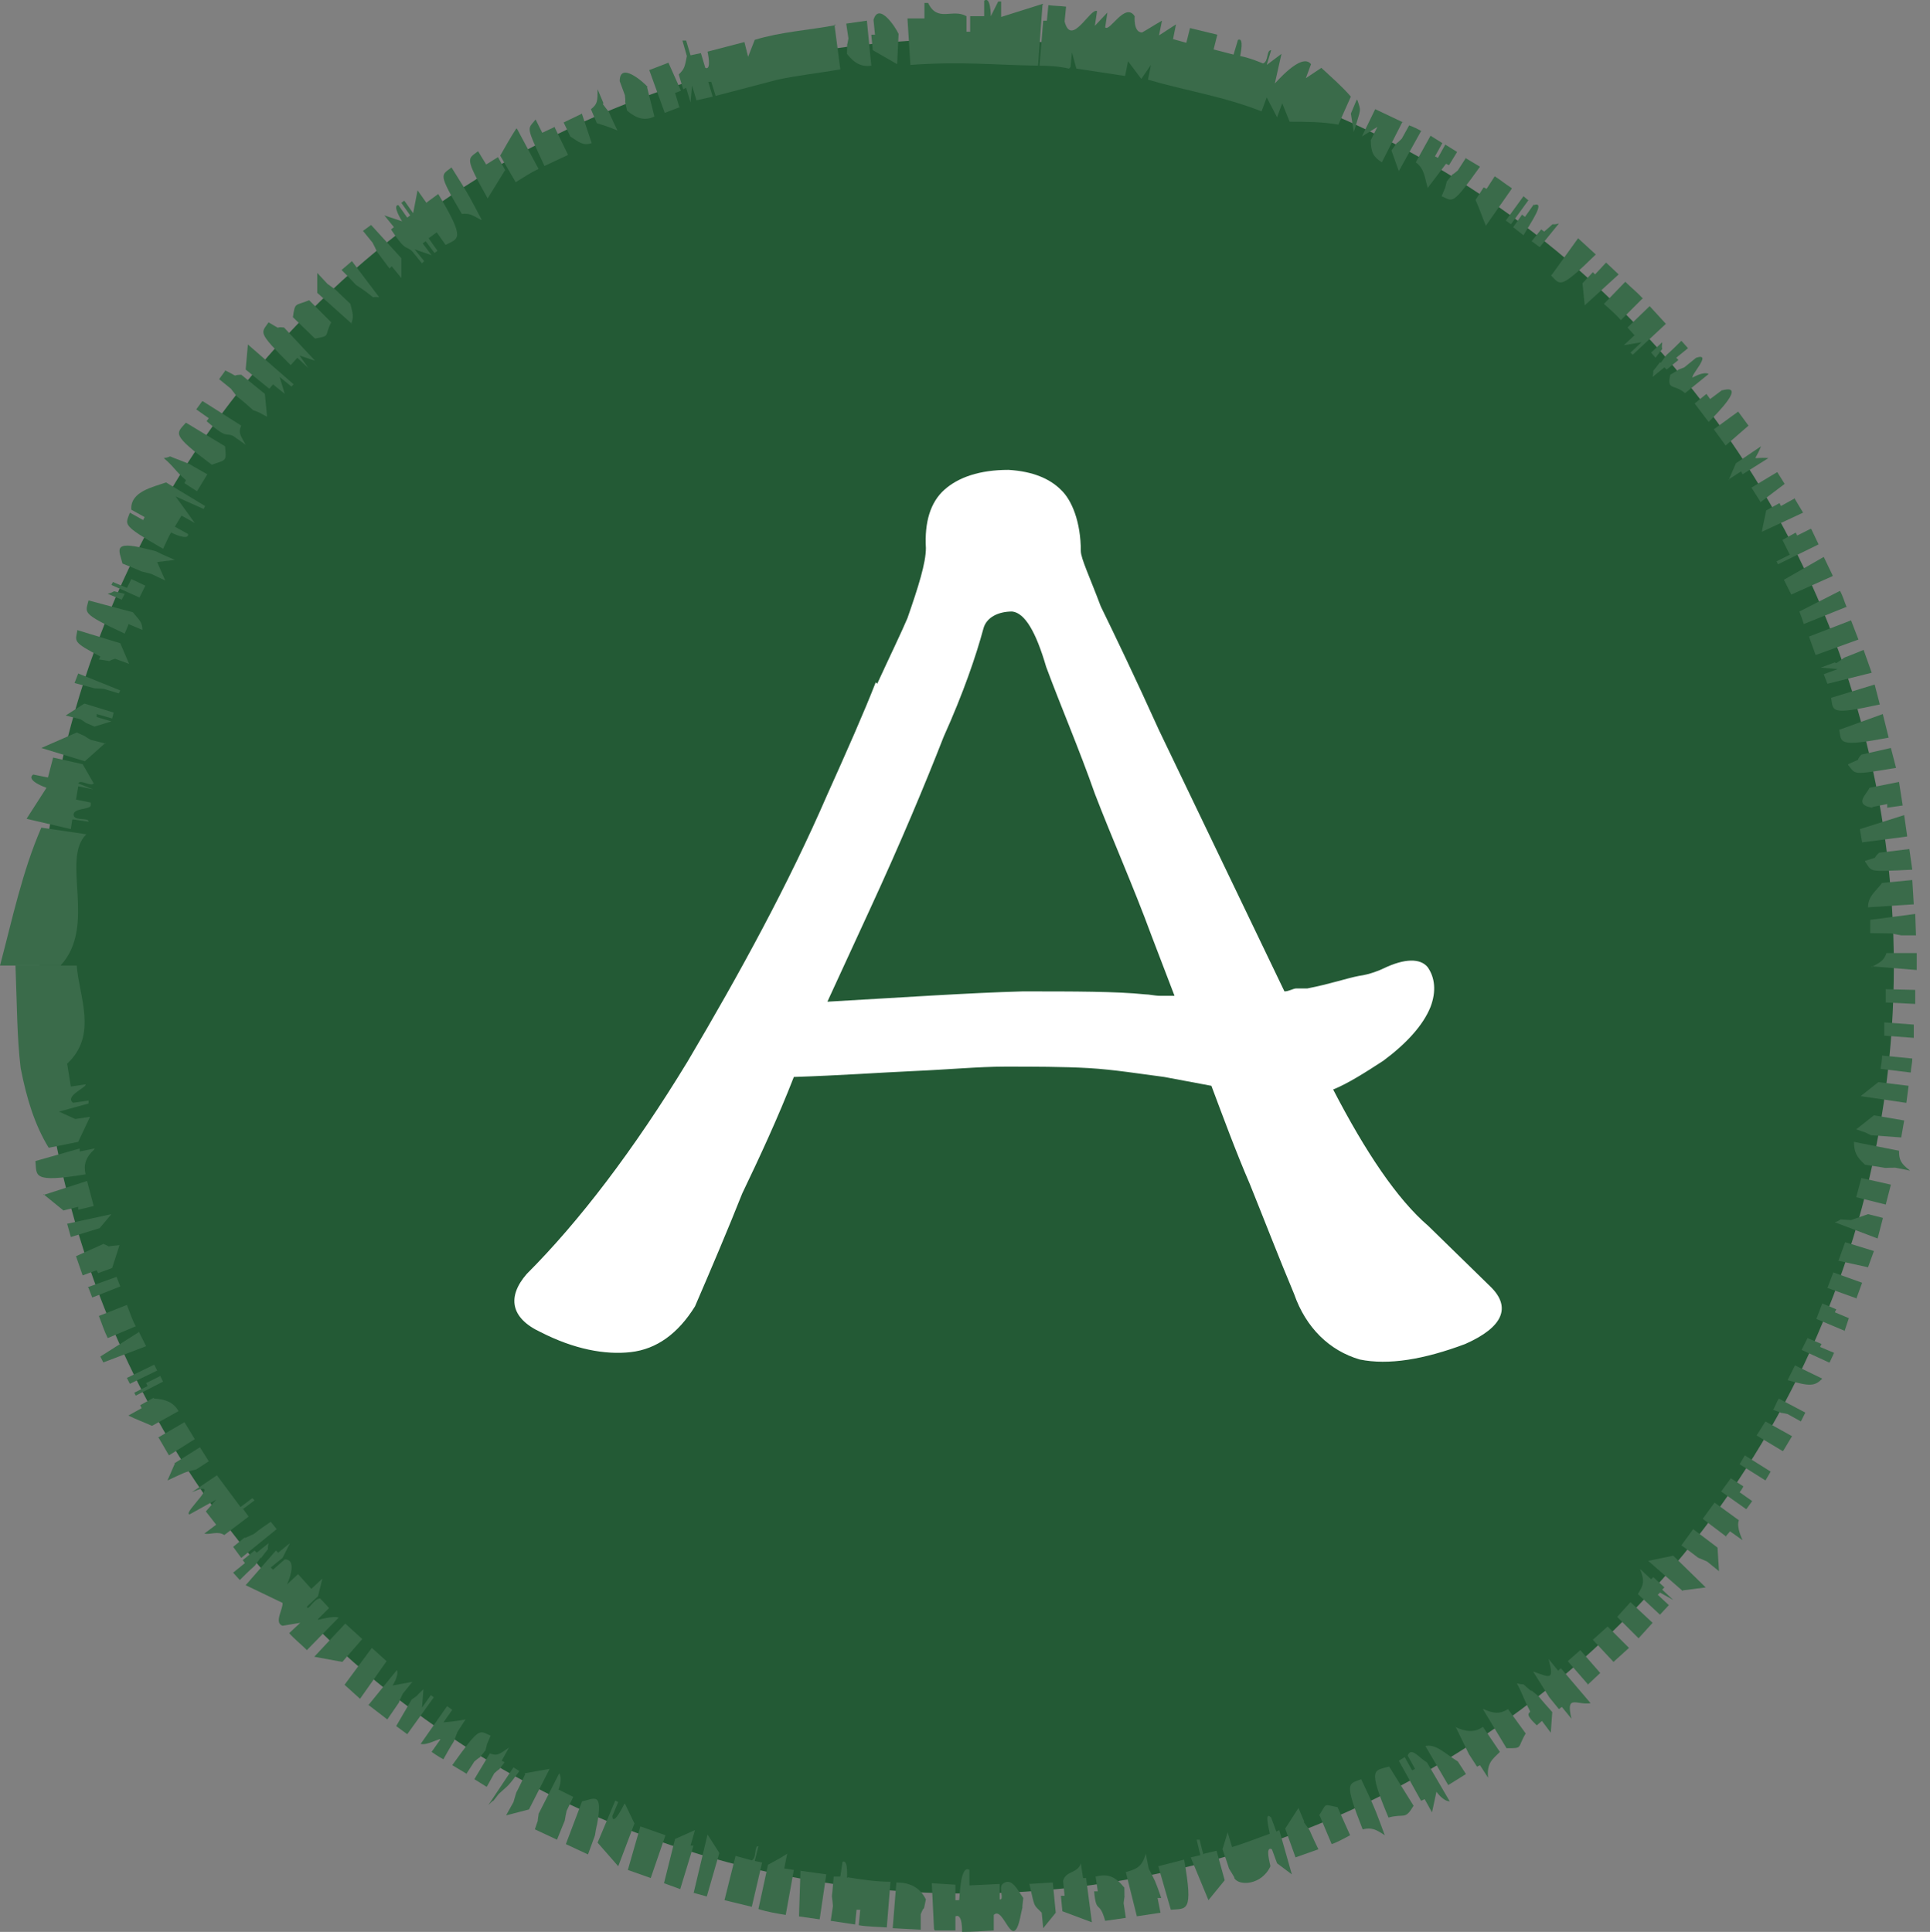 <?xml version="1.0" encoding="UTF-8"?><svg id="_レイヤー_2" xmlns="http://www.w3.org/2000/svg" width="26.16" height="26.19" viewBox="0 0 26.16 26.19"><rect x="0" y="0" width="26.16" height="26.19" fill="#808080" stroke="none"/><defs><style>.cls-1{fill:#3a6b4a;fill-rule:evenodd;}.cls-2{fill:#fff;}.cls-3{fill:#235a35;}</style></defs><g id="G-レイアウト"><circle class="cls-3" cx="13.1" cy="13.1" r="12.57"/><path class="cls-1" d="M.21,13.1c.02.51.02.97.07,1.38.08.41.19.77.38,1.08l.4-.08.16-.34-.2.03-.22-.1.4-.11v-.04s-.21.03-.21.03c-.12-.09.19-.21.17-.25l-.2.03-.05-.31c.42-.39.16-.91.13-1.33H.21Z"/><path class="cls-1" d="M1.28,15.57l-.2.04v-.04s-.6.17-.6.17c.02.2-.05.3.68.18-.03-.13,0-.23.12-.34Z"/><path class="cls-1" d="M1.51,16.46l-.6.13.05.18.39-.12.16-.19Z"/><path class="cls-1" d="M1.41,16.86l-.38.17.09.26.19-.07.02.04.19-.07.1-.31c-.24.02-.08.03-.23-.02Z"/><path class="cls-1" d="M3.29,20.46l.16-.12-.03-.03-.16.12-.32-.43-.34.23c.45-.2-.14.29-.03.3l.36-.2-.14.16.14.18-.16.12c.08.02.18-.04.27.02l.33-.25-.08-.11Z"/><path class="cls-1" d="M3.32,20.84l-.16.13.11.15.48-.39-.08-.1c-.34.23-.13.12-.35.22Z"/><path class="cls-1" d="M4.31,21.95l.15-.15s-.08-.09-.12-.13c-.09,0-.17.19-.18.11l.15-.14.06-.24-.15.14-.18-.2-.15.14s.16-.34-.03-.34l-.16.14-.03-.03.16-.13.1-.2-.16.13-.03-.03-.41.47.5.24c.01.08-.12.27,0,.31l.24-.04-.15.14c.07.08.16.15.24.23l.43-.44c-.06-.03-.28.03-.28.03Z"/><path class="cls-1" d="M6.53,2.98c-.15-.28-.15-.3-.41-.71-.14.11-.19.07.14.63.12-.01.14.02.26.08Z"/><path class="cls-1" d="M5.78,2.75l-.12-.17-.06.31-.12-.17-.04.03.12.17-.04.03-.12-.17c-.09,0,.05.22.05.22l-.24-.08.13.16-.04.03c.21.32.2.21.29.3l.13.16.03-.03-.13-.16.23.08-.12-.16.04-.03.12.16.04-.03-.12-.17.11-.08.12.17c.17-.09.28-.06-.1-.69l-.15.11Z"/><path class="cls-1" d="M5.03,3.05l-.11.08.13.16c.11.21-.02.01.23.35l.03-.03.13.16v-.27s-.41-.45-.41-.45Z"/><path class="cls-1" d="M4.94,3.94c.19.14.06.07.2.09l-.37-.49-.14.12c.29.29.11.14.31.28Z"/><path class="cls-1" d="M4.76,4.39c.04-.1.02-.14-.01-.27-.3-.28-.12-.13-.31-.27l-.14-.15v.27s.47.42.47.42Z"/><path class="cls-1" d="M4.48,4.36l-.29-.29c-.19.08-.19.02-.22.23l.3.29c.22-.04.12-.03.22-.22Z"/><path class="cls-1" d="M4.03,4.85l.15.14-.12-.17.21.07-.42-.45c-.15-.02,0,.05-.21-.07-.1.15-.16.12.3.58l.09-.1Z"/><path class="cls-1" d="M3.7,5.21l.16.13-.07-.23.16.13.03-.03-.62-.54-.03.34.32.26.06-.07Z"/><path class="cls-1" d="M3.05,5.03l-.08.11.16.13c.15.19-.01.01.3.29.17.07-.02-.02.19.09l-.03-.31-.32-.26c-.15,0,0,.05-.22-.06Z"/><path class="cls-1" d="M2.74,5.44l-.08.11.17.12-.03.04c.29.25.25.15.36.2l.17.12c-.08-.14-.1-.17-.06-.26l-.52-.33Z"/><path class="cls-1" d="M3.05,6.05l-.53-.32c-.13.15-.21.15.35.57.2-.07.2-.04.18-.25Z"/><path class="cls-1" d="M2.32,7.22s.24.12.23.02l-.18-.1.09-.15.18.1-.26-.36.38.17.02-.04-.53-.32c-.16.06-.49.12-.47.37l.18.1-.02.04-.18-.1c-.06.17-.12.16.45.49.04-.08.07-.16.12-.24Z"/><path class="cls-1" d="M1.98,7.44c-.47-.12-.36.03-.32.2.38.15.16.08.39.14l.19.09-.11-.25.24-.03c-.38-.16-.15-.09-.39-.15Z"/><path class="cls-1" d="M1.74,8.46l.19.08c0-.11-.05-.14-.13-.24l-.6-.16c-.04.17-.11.17.49.45l.05-.12Z"/><path class="cls-1" d="M1.05,8.54c-.03.16-.07.16.31.36l-.02.04c.23.03.08.03.22-.01l.19.07-.12-.28-.59-.18Z"/><path class="cls-1" d="M1.41,9.34l.2.06.02-.04-.57-.23-.05.13c.4.1.17.06.41.08Z"/><path class="cls-1" d="M1.14,9.54l-.25.16.2.05c.16.1-.03,0,.19.1l.23-.07-.2-.06v-.04s.21.06.21.06l.02-.08-.39-.12Z"/><path class="cls-1" d="M1.43,10.08l-.2-.05c-.16-.09.03,0-.19-.1l-.48.21.59.18.28-.25Z"/><path class="cls-1" d="M1,11.11l.2.03c.01-.06-.18-.01-.2-.08-.03-.11.22-.08.23-.14v-.04s-.2-.04-.2-.04l.03-.18.2.04-.2-.08c.03-.06.17.05.21,0l-.15-.26-.4-.09-.07.27-.2-.04c-.11.08.18.18.18.18l-.27.42.6.14.02-.13Z"/><path class="cls-1" d="M.56,11.22c-.26.6-.39,1.23-.56,1.87h.82c.5-.54,0-1.44.35-1.78l-.61-.09Z"/><path class="cls-1" d="M.59,16.19l.27.22.2-.05v.04s.21-.05.21-.05l-.09-.34-.59.19Z"/><path class="cls-1" d="M1.2,17.46l.05.13.38-.15-.05-.13-.39.14Z"/><path class="cls-1" d="M1.34,17.84c.04.1.07.2.12.3l.38-.16c-.05-.09-.08-.19-.12-.29l-.38.15Z"/><path class="cls-1" d="M1.88,18.06l-.52.33.04.08.58-.22-.1-.2Z"/><path class="cls-1" d="M1.72,18.68l.04.08.37-.18-.04-.08-.37.18Z"/><path class="cls-1" d="M2.16,18.66l-.18.09.02.04-.18.09.02.04.37-.19-.04-.08Z"/><path class="cls-1" d="M2.08,18.95l-.18.1.02.04-.18.1c.1.05.21.09.32.14l.36-.2c-.07-.12-.17-.16-.33-.17Z"/><path class="cls-1" d="M2.15,19.49l.14.24.35-.22-.14-.23-.36.21Z"/><path class="cls-1" d="M2.37,19.84l-.1.23c.24-.11.22-.11.39-.15l.17-.11-.12-.19-.35.22Z"/><path class="cls-1" d="M3.54,21.12c.14-.19.07-.06.1-.2l-.16.13-.03-.03-.16.13.03.04-.16.13.09.1c.29-.29.14-.11.28-.3Z"/><path class="cls-1" d="M4.26,22.46l.38.07.27-.31-.23-.21-.42.45Z"/><path class="cls-1" d="M4.67,22.84l.21.19.36-.51-.2-.18-.37.5Z"/><path class="cls-1" d="M4.99,23.11l.26.2c.23-.34.11-.14.21-.35l.13-.16-.27.05s.09-.13.06-.21l-.39.48Z"/><path class="cls-1" d="M5.88,23.01l-.04-.03-.12.17.02-.25c-.17.16-.01.03-.16.14l-.21.36.15.11.36-.5Z"/><path class="cls-1" d="M5.7,23.64c.08.03.26-.08.27-.06l-.12.17s.1.07.16.1c.2-.36.1-.14.19-.37l.11-.17c-.1.02-.2.03-.3.04l.12-.17-.07-.05-.35.5Z"/><path class="cls-1" d="M6.32,24.05l.11-.17c.14-.12,0,.03.15-.15.05-.18-.02.02.07-.2-.16-.07-.14-.13-.52.4l.2.12Z"/><path class="cls-1" d="M6.6,24.22l.1-.18c.13-.12,0,.03.14-.15l-.04-.02.1-.18c-.13.09-.16.12-.26.08l-.21.35.16.1Z"/><path class="cls-1" d="M7.12,24.05c-.17.37-.09.15-.16.38l-.1.18.31-.08.28-.55-.34.06Z"/><path class="cls-1" d="M7.3,24.6c-.03.18.02-.02-.05.2l.3.14c.15-.38.08-.16.13-.39l.09-.19-.2-.1s.06-.14.01-.22l-.28.55Z"/><path class="cls-1" d="M8.09,24.75c.09-.48-.04-.36-.2-.33l-.22.58.3.14c.14-.39.07-.16.12-.4Z"/><path class="cls-1" d="M8.46,24.46s-.15.31-.16.16l.08-.19-.04-.02-.24.57.28.32.22-.58-.13-.27Z"/><path class="cls-1" d="M9.4,25.02h-.04s.06-.21.06-.21l-.27.12-.15.6.22.08.18-.59Z"/><path class="cls-1" d="M9.4,25.66l.18.05.17-.59-.16-.25-.19.8Z"/><path class="cls-1" d="M10.23,25.23l.05-.2c-.06-.02-.02.16-.09.19l-.22-.06-.15.6.37.09.14-.6-.09-.02Z"/><path class="cls-1" d="M10.63,25.33l.04-.2c-.09.06-.17.1-.26.15l-.13.6c.12.04.25.06.37.08l.11-.61-.13-.02Z"/><path class="cls-1" d="M11.48,25.46s.02-.26-.06-.22l-.03.2h-.09c-.03.4-.03.16-.01.4l-.03.2.33.05.02-.2h.05s-.02.21-.02.21c.12.02.25.02.38.03l.05-.62c-.2,0-.39-.03-.58-.06Z"/><path class="cls-1" d="M12.67,26.17h.28s0-.19,0-.19c.1-.05.09.21.09.21.14,0,.28-.01.43-.02v-.21c.14-.14.26.57.37-.02.04-.18,0,.03.03-.21-.08-.11-.16-.29-.28-.19-.06.05.03.22-.04.21v-.21s-.41.02-.41.02v-.21c-.13-.08-.13.4-.14.41h-.05s0-.21,0-.21l-.32-.02.03.62Z"/><path class="cls-1" d="M14.72,25.46h-.04s-.03-.2-.03-.2c-.04.14-.21.1-.24.24l.02.2h-.05s.02.21.02.21l.4.15-.08-.61Z"/><path class="cls-1" d="M15.4,25.98l.33-.05-.04-.2h.05c-.09-.26-.08-.22-.17-.4l-.04-.2c-.05.19-.14.21-.27.25l.15.6Z"/><path class="cls-1" d="M16.31,25.14l-.05-.2h-.04s.05.21.05.21l-.13.03.24.58.22-.27-.11-.4-.17.04Z"/><path class="cls-1" d="M16.73,25.46c.06.11.37.1.49-.16,0-.02-.08-.28.02-.23l.07.19.2.15-.17-.6-.04.02-.07-.19c-.11-.11-.01.22-.02.22-.17.06-.34.13-.51.18l-.06-.2-.07.23c.14.39.04.17.16.38Z"/><path class="cls-1" d="M17.68,24.7l-.08-.19-.18.28.14.39.31-.11c-.18-.37-.06-.17-.2-.37Z"/><path class="cls-1" d="M17.89,24.62l.16.38c.09-.03.17-.08.25-.12l-.17-.38c-.2-.04-.14-.06-.25.11Z"/><path class="cls-1" d="M18.47,24.8c.12-.03.18,0,.3.08-.11-.29-.11-.32-.32-.76-.17.07-.24.02.02.68Z"/><path class="cls-1" d="M18.82,23.95c-.19.06-.29,0,0,.69.22-.06.22.04.34-.16l-.33-.53Z"/><path class="cls-1" d="M19.27,24.41l.04-.02.1.18.06-.28s.09.13.18.13l-.31-.53c-.1-.05-.21-.22-.26-.09l.1.18-.04.02-.1-.18-.08.05.3.54Z"/><path class="cls-1" d="M19.63,24.2l.24-.15-.11-.17c-.19-.12-.3-.24-.44-.21l.31.53Z"/><path class="cls-1" d="M19.73,23.41l.18.37.11.17.04-.02.11.17c-.02-.2.06-.25.16-.35l-.23-.34c-.11.08-.23.07-.38,0Z"/><path class="cls-1" d="M20.1,23.17l.32.53c.23,0,.14,0,.26-.2l-.24-.33c-.11.07-.2.06-.33,0Z"/><path class="cls-1" d="M20.76,22.93c-.18-.15-.05-.07-.2-.11.1.19.08.19.18.38,0,.03-.09.02.09.19l.07-.06.12.16.02-.28c-.28-.31-.1-.14-.29-.3Z"/><path class="cls-1" d="M21.15,22.62l-.03.03-.13-.16c.08.3.02.25-.21.17l.22.35.13.16.04-.03.13.16c-.08-.34.07-.18.26-.21l-.4-.47Z"/><path class="cls-1" d="M22.62,21.76l-.15-.14.03-.03.18.1-.15-.14.03-.03-.15-.14-.03.03-.15-.14c.07.17.04.23-.03.34l.3.28.13-.14Z"/><path class="cls-1" d="M22.81,21.56l.31-.04-.44-.43-.34.07.47.41Z"/><path class="cls-1" d="M25.52,16.51l-.2-.05-.23.08c-.23-.01-.08-.02-.22.03l.58.22.07-.27Z"/><path class="cls-1" d="M25.28,15.79c.41.06.17.04.41.04l.2.04c-.13-.1-.15-.15-.15-.27l-.61-.12c0,.13.03.2.14.3Z"/><path class="cls-1" d="M25.16,15.31c.22.08.03,0,.2.08l.41.03.04-.23-.41-.07-.24.19Z"/><path class="cls-1" d="M25.84,14.95l.03-.23-.41-.05-.24.19.61.09Z"/><path class="cls-1" d="M25.37,13.1l.61.05c0-.08,0-.16,0-.23h-.41c-.04.11-.08.12-.2.19Z"/><path class="cls-1" d="M25.76,12.68h.21s-.01-.29-.01-.29l-.61.08v.18c.42.01.19-.01.42.03Z"/><path class="cls-1" d="M25.94,12.26l-.02-.33-.41.04c-.09.12-.19.18-.19.33l.62-.04Z"/><path class="cls-1" d="M25.28,11.68c.1.14.02.14.64.11l-.04-.28-.41.05c-.11.1.03.04-.19.11Z"/><path class="cls-1" d="M25.85,11.33l-.04-.28-.6.19.03.18.61-.08Z"/><path class="cls-1" d="M25.38,10.94l.2-.04v.05s.21-.03.21-.03l-.05-.32-.4.08c-.04.09-.22.23.04.27Z"/><path class="cls-1" d="M25.05,10.37c.11.13.04.14.65.04l-.07-.27-.4.09c-.1.11.04.03-.18.13Z"/><path class="cls-1" d="M24.93,9.89c.03.18-.02.24.67.11l-.08-.32-.58.21Z"/><path class="cls-1" d="M25.48,9.55l-.07-.27-.59.18c.03.18-.02.24.66.09Z"/><path class="cls-1" d="M24.87,8.98l-.19.07.23.02-.19.07.05.13.6-.15-.11-.31c-.38.16-.17.05-.37.18Z"/><path class="cls-1" d="M25.19,8.67l-.1-.26-.57.22.09.25.58-.21Z"/><path class="cls-1" d="M25.03,8.23c-.03-.07-.05-.15-.09-.22l-.55.28c.02.05.04.11.06.17l.57-.23Z"/><path class="cls-1" d="M24.84,7.8l-.12-.25-.54.31.1.2.56-.25Z"/><path class="cls-1" d="M24.54,7.17l-.18.09-.02-.04-.18.1.1.2-.18.09.02.04.55-.27-.1-.21Z"/><path class="cls-1" d="M24.32,6.76l-.18.1-.02-.04-.18.1-.06.29.56-.26-.12-.2Z"/><path class="cls-1" d="M23.43,6.5l.17-.11.02.04.35-.22c-.24-.02-.19.07-.1-.16l-.34.23-.1.23Z"/><path class="cls-1" d="M22.95,5.12c-.07,0,.28-.35.04-.27l-.16.13c-.17.07.02-.02-.19.1-.05.22.05.12.2.25l.32-.26c-.07-.04-.22.05-.22.05Z"/><path class="cls-1" d="M22.5,4.91c-.14.19-.07.06-.1.2l.16-.13.03.03.16-.13-.03-.03.16-.13-.09-.1c-.29.29-.14.11-.28.3Z"/><path class="cls-1" d="M22.16,4.54l-.15.14.24-.04-.15.14.03.03.45-.42-.22-.24-.3.29.09.1Z"/><path class="cls-1" d="M21.76,3.57l-.14.15-.03-.03-.14.15.03.3.46-.42-.17-.16Z"/><path class="cls-1" d="M21.02,3.73c.13.13.11.21.61-.28l-.24-.22-.36.5Z"/><path class="cls-1" d="M20.49,2.55c-.08-.05-.15-.11-.23-.16l-.11.17-.04-.02-.11.17c.05.11.09.23.14.35l.35-.5Z"/><path class="cls-1" d="M19.87,2.14l-.11.17c-.14.12,0-.03-.15.15-.05.18.02-.02-.07.2.16.07.14.13.52-.4l-.2-.12Z"/><path class="cls-1" d="M19.35,2.55l.25-.33.04.02.11-.18-.16-.1-.1.18-.04-.02.1-.18-.16-.1-.2.36c.12.09.12.21.16.34Z"/><path class="cls-1" d="M19.27,1.78c-.05-.03-.11-.06-.17-.08l-.1.18c-.13.13,0-.03-.14.16l.1.28.3-.54Z"/><path class="cls-1" d="M19.02,1.66l-.38-.18-.18.37.21-.13-.09.18c0,.17.04.23.15.3l.28-.55Z"/><path class="cls-1" d="M14.51.91l.02-.2.06.22.66.1.04-.2.18.24.13-.19-.04.2c.51.15,1.04.23,1.54.43l.07-.19.14.27.07-.19.1.25c.22,0,.45,0,.66.04l.17-.38c-.12-.14-.26-.26-.4-.39l-.21.14.07-.19c-.13-.17-.49.27-.49.26l.09-.4-.2.15.06-.2c-.07,0-.03.15-.11.18-.1-.04-.2-.08-.31-.1,0-.01.06-.26-.03-.22l-.06.2-.27-.07.05-.2-.37-.09-.05.2-.18-.05.04-.2-.23.15.04-.2c-.09.05-.18.11-.27.16-.12,0-.1-.22-.1-.22-.13-.2-.34.22-.4.15l.03-.2-.17.18.03-.2c-.09-.05-.35.5-.44.14l.02-.2c-.08-.01-.16-.01-.24-.02l-.02.21h-.05s-.05.61-.05.61c.13,0,.27.01.4.04Z"/><path class="cls-1" d="M14.14.05l-.57.18V.02s-.04,0-.04,0l-.1.2s0-.28-.09-.21v.21s-.19,0-.19,0v.21s-.05,0-.05,0v-.21c-.19-.11-.39.09-.52-.18h-.05s0,.21,0,.21h-.23s.04.63.04.63c.71-.05,1.09,0,1.73.01l.06-.82Z"/><path class="cls-1" d="M12.18.46c-.04-.09-.27-.44-.34-.19l.02.2h-.05s.02.21.02.21l.33.19.02-.41Z"/><path class="cls-1" d="M11.75.28l-.28.04.03.2c-.03.18-.01-.03-.02.21.1.13.2.18.33.16l-.06-.61Z"/><path class="cls-1" d="M11.33.34c-.37.07-.74.09-1.1.2l-.09.23-.05-.2-.5.13s.06.26-.03.22l-.06-.2-.14.03-.06-.2h-.05s.06.21.06.21c-.03.15-.03.17-.11.25l.06.2.04-.02.06.2.02-.23.06.2.22-.05-.06-.2h.04s.06.19.06.19l.84-.22c.28-.06.57-.09.85-.14l-.08-.61Z"/><path class="cls-1" d="M9.21,1.46l-.06-.2.08-.03-.17-.38-.26.1.21.58.21-.08Z"/><path class="cls-1" d="M8.78,1.18c-.06-.07-.38-.35-.38-.08l.07.19c.02.18-.02-.02.03.21.13.11.24.14.37.08l-.1-.4Z"/><path class="cls-1" d="M8.18,1.4l-.08-.19c0,.16,0,.2-.09.27l.08.19c.1.03.19.06.28.1-.18-.37-.06-.17-.2-.36Z"/><path class="cls-1" d="M7.89,1.54l-.25.12.09.19c.12.08.18.13.29.09l-.13-.39Z"/><path class="cls-1" d="M7.52,1.72l-.17.08-.09-.18c-.11.14-.14.07.12.63l.32-.15-.18-.37Z"/><path class="cls-1" d="M7,1.74c-.08.12-.15.25-.22.37l.21.36c.1-.06.2-.13.31-.18l-.29-.54Z"/><path class="cls-1" d="M6.85,2.31l-.1-.18-.16.1-.11-.18c-.14.11-.19.07.13.64l.24-.39Z"/><path class="cls-1" d="M2.44,6.24c-.22-.08-.07-.05-.22-.03.16.14.14.16.3.3l-.02.04.17.11.14-.23c-.36-.2-.15-.1-.37-.19Z"/><path class="cls-1" d="M1.97,7.94l-.19-.09-.06.12-.19-.08-.02.04.38.17.08-.16Z"/><path class="cls-1" d="M6.62,24.47c.13-.13,0,.03.14-.15.13-.12.12-.09.28-.31l-.08-.05-.34.51Z"/><path class="cls-1" d="M8.51,25.35l.31.11.2-.58-.34-.12-.17.59Z"/><path class="cls-1" d="M10.85,25.36l-.02.62.28.04.09-.61-.36-.05Z"/><path class="cls-1" d="M12.1,26.14l.38.02v-.21c.07-.17.02.03.07-.2-.09-.18-.24-.23-.4-.23l-.05.62Z"/><path class="cls-1" d="M13.95,25.53c.08.34.05.28.17.4l.02.21.17-.21-.04-.41-.32.02Z"/><path class="cls-1" d="M14.88,25.64h-.05c.03.32.07.11.15.4l.28-.04-.03-.2c.02-.18.01.03.01-.21-.13-.16-.23-.19-.39-.15l.03.2Z"/><path class="cls-1" d="M15.87,25.89c.21-.02.31.05.18-.68l-.35.09.17.59Z"/><path class="cls-1" d="M21.52,22.84l.17-.16-.27-.31-.17.15.27.31Z"/><path class="cls-1" d="M21.87,22.53l.21-.19-.29-.29-.2.18.28.3Z"/><path class="cls-1" d="M22.21,22.21l.19-.21-.3-.28-.18.2.29.29Z"/><path class="cls-1" d="M23.14,21.17l.16.13-.02-.32-.33-.25-.16.22c.34.24.13.12.35.22Z"/><path class="cls-1" d="M23.39,20.83l.06-.07.17.12s-.09-.18-.05-.27l-.33-.24-.16.22.33.25Z"/><path class="cls-1" d="M23.67,20.46l.08-.11-.17-.12s.04-.05.05-.08l-.17-.11c-.04.06-.09.12-.13.18l.34.24Z"/><path class="cls-1" d="M23.93,20.07l.07-.12-.35-.22-.07.12.35.22Z"/><path class="cls-1" d="M24.17,19.67l.12-.2-.36-.2-.12.19.35.21Z"/><path class="cls-1" d="M24.03,19.11c.22.08.02.02.2.06l.18.1s.04-.08.06-.12l-.36-.19c-.03.05-.05.11-.08.16Z"/><path class="cls-1" d="M24.23,18.71c.31.09.37.08.47-.02l-.37-.18-.1.2Z"/><path class="cls-1" d="M24.8,18.47l.06-.13-.19-.08.02-.04-.19-.08-.08.16.37.17Z"/><path class="cls-1" d="M25,18.05l.06-.18-.19-.08.02-.04-.19-.08-.08.21.38.16Z"/><path class="cls-1" d="M25.16,17.61l.08-.22-.39-.14-.08.21.39.14Z"/><path class="cls-1" d="M24.91,17.09l.41.09.08-.22-.39-.12-.09.25Z"/><path class="cls-1" d="M25.56,16.33l.07-.27-.4-.09-.07.26.4.1Z"/><path class="cls-1" d="M25.9,14.54c0-.06.02-.12.02-.19l-.41-.04c0,.06-.01.12-.02.18l.41.05Z"/><path class="cls-1" d="M25.94,14.08v-.19s-.4-.03-.4-.03v.18s.4.03.4.03Z"/><path class="cls-1" d="M25.96,13.61v-.19s-.4-.01-.4-.01v.18s.4.02.4.02Z"/><path class="cls-1" d="M23.86,6.81l.33-.25-.1-.16-.35.21.12.19Z"/><path class="cls-1" d="M23.39,6.04l.31-.27-.14-.19-.33.24.16.22Z"/><path class="cls-1" d="M23.34,5.29l-.16.12-.05-.07-.16.13.19.25c.14-.14.5-.51.19-.43Z"/><path class="cls-1" d="M22.53,4.64l-.15.14.06.07c.14-.19.07-.06.09-.2Z"/><path class="cls-1" d="M22.27,4.05c-.07-.08-.16-.15-.24-.23l-.29.3c.08.07.16.14.23.22l.29-.29Z"/><path class="cls-1" d="M21.13,3.03c-.15.04-.01-.05-.2.11l-.04-.03-.13.16.11.08.26-.32Z"/><path class="cls-1" d="M20.79,2.77l-.12.17-.04-.03-.12.17.14.11c.09-.16.31-.47.14-.41Z"/><path class="cls-1" d="M20.72,2.72l-.07-.06-.24.33.07.05.24-.33Z"/><path class="cls-1" d="M18.39,1.35l-.08.19.04.25c.1-.34.1-.27.05-.43Z"/><path class="cls-1" d="M1.46,8.05l.19.08.04-.08c-.23-.05-.08-.04-.23,0Z"/><path class="cls-2" d="M11.89,9.27c.17-.37.33-.7.41-.89.15-.43.25-.75.25-.95-.02-.35.06-.62.25-.79.19-.17.48-.27.87-.27.33.02.56.12.71.27.15.14.27.44.27.83,0,.1.12.35.27.75.19.39.46.95.79,1.68l1.7,3.54c.06,0,.12-.04.16-.04h.15c.31-.06.54-.14.7-.17.15-.02.29-.08.33-.1.29-.14.5-.14.6-.02.1.14.12.33.04.54-.1.25-.33.5-.64.73-.23.15-.48.31-.68.39.44.85.87,1.49,1.29,1.85l.85.83c.27.27.17.54-.35.77-.56.21-1.04.29-1.43.21-.41-.12-.73-.43-.89-.89-.21-.5-.41-1.02-.6-1.49-.19-.44-.37-.93-.52-1.33l-.64-.12c-.31-.04-.68-.1-1.02-.12-.35-.02-.75-.02-1.14-.02-.35,0-.77.04-1.24.06-.44.02-1,.06-1.62.08-.21.54-.46,1.08-.7,1.58-.19.48-.42,1.02-.64,1.53-.23.37-.52.58-.87.62-.35.04-.77-.04-1.22-.27-.41-.19-.46-.48-.19-.79.71-.71,1.45-1.68,2.18-2.88.71-1.2,1.37-2.41,1.89-3.61.27-.6.5-1.12.66-1.53ZM11.21,13.58c1.04-.06,1.93-.12,2.65-.14.71,0,1.27,0,1.66.04.06,0,.13.02.21.02h.19l-.31-.81c-.25-.68-.54-1.33-.77-1.93-.21-.6-.46-1.18-.66-1.72-.14-.48-.29-.73-.46-.75-.19,0-.35.08-.39.23-.1.37-.27.87-.54,1.47-.25.64-.58,1.43-1,2.34l-.58,1.26Z"/></g></svg>